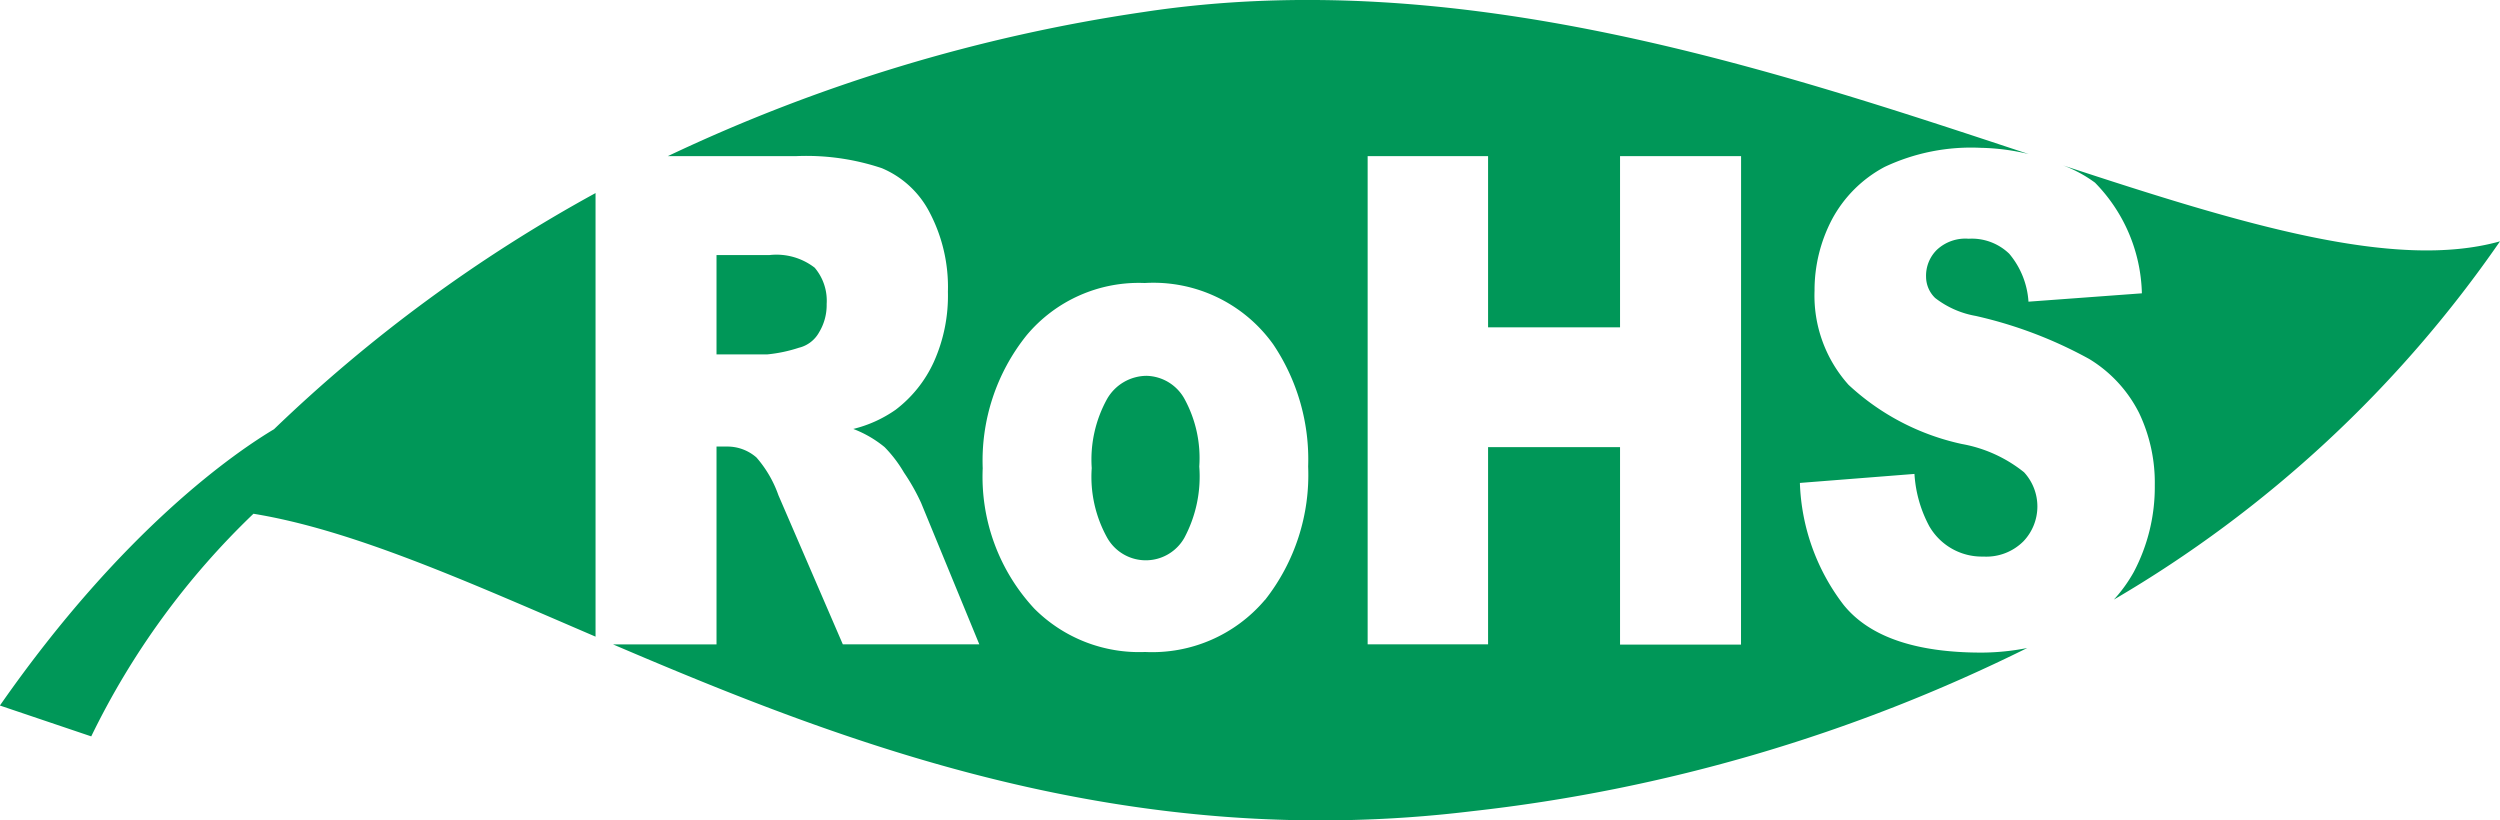 <svg xmlns="http://www.w3.org/2000/svg" viewBox="0 0 72.992 23.95"><path d="M0 20.6l2.664.9A22.736 22.736 0 017.4 15c2.889.471 6.2 1.96 9.988 3.588V5.637A43.968 43.968 0 008 12.532c-1.07.64-4.378 2.869-8 8.063m33.475-9.622a1.341 1.341 0 00-1.146.665 3.654 3.654 0 00-.454 2.028 3.66 3.66 0 00.45 2.032 1.294 1.294 0 002.252.009 3.8 3.8 0 00.438-2.087 3.6 3.6 0 00-.441-1.99 1.3 1.3 0 00-1.1-.657m26.772-6.14a3.855 3.855 0 01.921.5 4.768 4.768 0 011.369 3.231l-3.311.244a2.41 2.41 0 00-.562-1.4 1.576 1.576 0 00-1.184-.438 1.22 1.22 0 00-.932.327 1.062 1.062 0 00-.312.787.866.866 0 00.265.616 2.689 2.689 0 001.185.524A12.6 12.6 0 0161 10.482a3.885 3.885 0 011.458 1.582 4.735 4.735 0 01.455 2.108A5.309 5.309 0 0162.3 16.7a4.272 4.272 0 01-.581.806 35.456 35.456 0 0011.273-10.46c-3.051.856-7.486-.482-12.745-2.213M56.34 15.382a1.769 1.769 0 001.568.868 1.532 1.532 0 001.171-.447 1.474 1.474 0 00.016-2.015 4.032 4.032 0 00-1.812-.824 7.04 7.04 0 01-3.31-1.727 3.9 3.9 0 01-.994-2.751 4.442 4.442 0 01.506-2.074 3.721 3.721 0 011.539-1.538 5.914 5.914 0 012.809-.558 6.421 6.421 0 011.4.183C51.687 2 42.566-1.047 33.384.352A48.9 48.9 0 0019.5 4.558h3.754a6.936 6.936 0 012.492.352 2.786 2.786 0 011.4 1.3 4.685 4.685 0 01.53 2.31 4.71 4.71 0 01-.411 2.047 3.657 3.657 0 01-1.113 1.395 3.68 3.68 0 01-1.239.562 3.257 3.257 0 01.915.531 3.779 3.779 0 01.565.742 6.01 6.01 0 01.5.885l1.7 4.131h-3.985l-1.881-4.355a3.369 3.369 0 00-.64-1.1 1.286 1.286 0 00-.858-.32h-.309v5.777H17.9c6.753 2.885 14.991 6.093 25.064 4.871a48.506 48.506 0 0016.224-4.766 7.044 7.044 0 01-1.333.134c-1.944 0-3.289-.471-4.033-1.4a6.178 6.178 0 01-1.271-3.554l3.345-.263a3.689 3.689 0 00.444 1.547m-19.408 2.131a4.309 4.309 0 01-3.5 1.521 4.322 4.322 0 01-3.232-1.265 5.651 5.651 0 01-1.508-4.1 5.849 5.849 0 011.281-3.881 4.266 4.266 0 013.449-1.527 4.3 4.3 0 013.754 1.794 6.023 6.023 0 011.018 3.563 5.9 5.9 0 01-1.262 3.9m13.9 1.3H47.3v-5.766h-3.853v5.758h-3.516V4.558h3.516v5H47.3v-5h3.534zm-27.49-8.671a.922.922 0 00.572-.445 1.537 1.537 0 00.222-.829 1.489 1.489 0 00-.35-1.059 1.824 1.824 0 00-1.319-.369H20.92v2.9h1.486a4.276 4.276 0 00.937-.2" fill="#009758" data-name="レイヤー 1"/></svg>